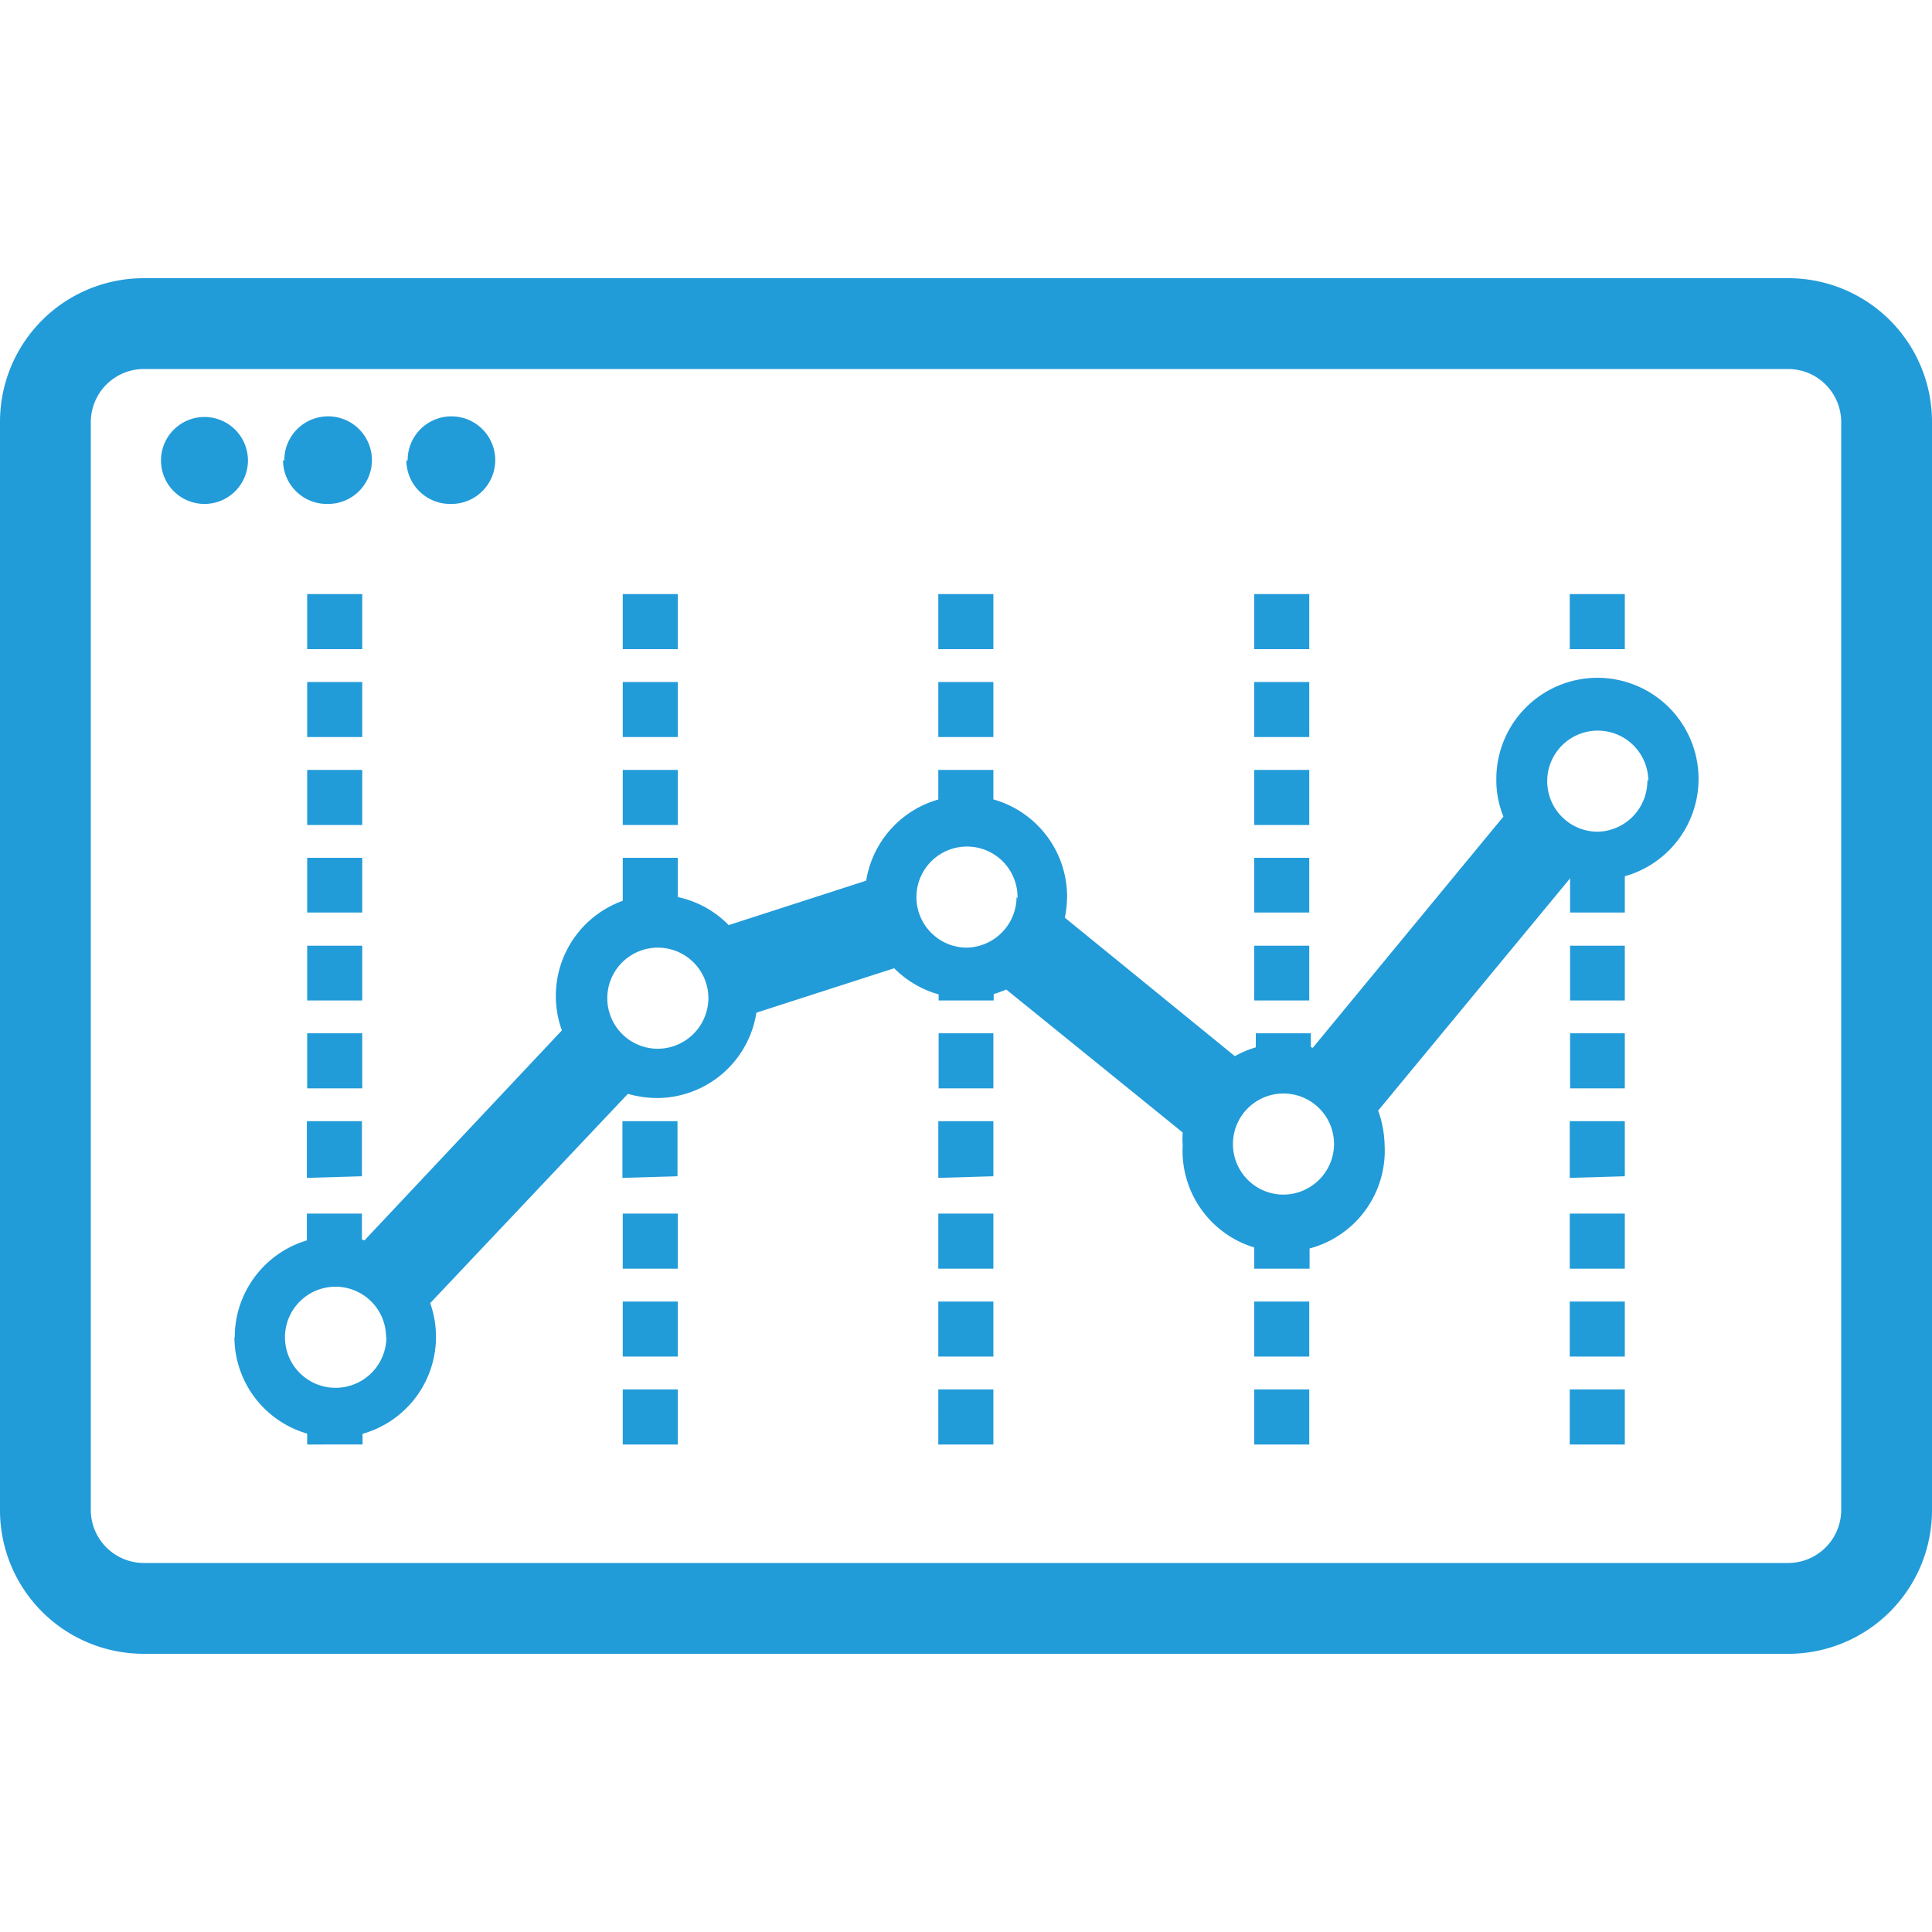 <svg id="圖層_1" data-name="圖層 1" xmlns="http://www.w3.org/2000/svg" viewBox="0 0 60 60"><defs><style>.cls-1{fill:#229bd9;fill-rule:evenodd;}</style></defs><g id="options_graph" data-name="options graph"><g id="window"><path id="window1" class="cls-1" d="M0,46.9V13.1A4.46,4.46,0,0,1,4.46,8.64H55.54A4.46,4.46,0,0,1,60,13.1V46.9a4.46,4.46,0,0,1-4.46,4.46H4.46A4.46,4.46,0,0,1,0,46.9Zm57.18,0V13.1a1.65,1.65,0,0,0-1.64-1.64H4.46A1.65,1.65,0,0,0,2.82,13.1V46.9a1.65,1.65,0,0,0,1.64,1.64H55.54A1.65,1.65,0,0,0,57.18,46.9Z"/><path id="window-actions" class="cls-1" d="M5,14.3a1.35,1.35,0,1,1,1.35,1.35A1.35,1.35,0,0,1,5,14.3Zm3.83,0a1.36,1.36,0,1,1,1.35,1.35A1.36,1.36,0,0,1,8.79,14.3Zm3.83,0A1.36,1.36,0,1,1,14,15.65,1.36,1.36,0,0,1,12.62,14.3Z"/></g><path id="lines" class="cls-1" d="M9.54,44.86V43.71a2.43,2.43,0,0,0,.89.17,2.31,2.31,0,0,0,.83-.15v1.13Zm9.8,0V43.15h1.71v1.71Zm9.8,0V43.15h1.71v1.71Zm9.81,0V43.15h1.71v1.71Zm9.8,0V43.15h1.71v1.71ZM19.34,42.13V40.42h1.71v1.71Zm9.8,0V40.42h1.71v1.71Zm9.81,0V40.42h1.71v1.71Zm9.8,0V40.42h1.71v1.71ZM19.34,39.4V37.69h1.71V39.4Zm9.8,0V37.69h1.71V39.4Zm9.81,0V37.73a2.48,2.48,0,0,0,1.72.05V39.4Zm9.8,0V37.69h1.71V39.4Zm-39.22,0V37.69h1.71v1.64h0a2.54,2.54,0,0,0-.83-.15A2.44,2.44,0,0,0,9.53,39.35Zm0-2.82V34.82h1.71v1.71Zm9.8,0V34.82h1.71v1.71Zm9.81,0V34.82h1.71v1.71Zm19.61,0V34.82h1.71v1.71ZM9.54,33.8V32.09h1.71V33.8Zm9.8,0v-.74a2.38,2.38,0,0,0,1.71.16v.58Zm9.81,0V32.09h1.7V33.8Zm19.61,0V32.09h1.7V33.8ZM39,33.39v-1.3h1.71v1.27h0a2.4,2.4,0,0,0-.8-.14A2.5,2.5,0,0,0,39,33.39ZM9.54,31.07v-1.7h1.71v1.7Zm19.61,0v-1a2.48,2.48,0,0,0,.86.16,2.38,2.38,0,0,0,.85-.16v1Zm9.8,0v-1.7h1.71v1.7Zm9.81,0v-1.7h1.7v1.7ZM9.54,28.34v-1.7h1.71v1.7Zm9.8,0v-1.7h1.71v1.7Zm19.61,0v-1.7h1.71v1.7Zm9.81,0v-1.7h1.7v1.7ZM9.54,25.62V23.91h1.71v1.71Zm9.8,0V23.91h1.71v1.71Zm9.8,0V23.91h1.71v1.71h-.16a2.26,2.26,0,0,0-.69-.11,2.33,2.33,0,0,0-.7.11Zm9.81,0V23.91h1.71v1.71ZM9.54,22.89V21.18h1.71v1.71Zm9.8,0V21.18h1.71v1.71Zm9.8,0V21.18h1.71v1.71Zm9.81,0V21.18h1.71v1.71Zm10.64-1a2.37,2.37,0,0,0-.84.16h0v-.85h1.71V22h0A2.29,2.29,0,0,0,49.59,21.86ZM9.54,20.16V18.45h1.71v1.71Zm9.8,0V18.45h1.71v1.71Zm9.8,0V18.45h1.71v1.71Zm9.81,0V18.45h1.71v1.71Zm9.8,0V18.45h1.71v1.71Z"/><path id="options" class="cls-1" d="M7.29,41.53a3.14,3.14,0,0,1,3.13-3.14,3.38,3.38,0,0,1,.9.13L17.45,32a3.14,3.14,0,0,1,2.95-4.21,3.12,3.12,0,0,1,2.23.94l4.27-1.38a3.14,3.14,0,0,1,6.24.48,3.62,3.62,0,0,1-.07.67l5.28,4.3h0a3.13,3.13,0,0,1,1.52-.4,3,3,0,0,1,.9.14l5.92-7.18a3,3,0,0,1-.22-1.16,3.14,3.14,0,1,1,3.13,3.13,3,3,0,0,1-.8-.1l-6,7.26h0A3.37,3.37,0,0,1,43,35.56a3.14,3.14,0,1,1-6.27,0,2.48,2.48,0,0,1,0-.39h0l-5.48-4.44A3.22,3.22,0,0,1,30,31a3.15,3.15,0,0,1-2.23-.93l-4.28,1.38A3.13,3.13,0,0,1,20.4,34.1a3.32,3.32,0,0,1-.9-.13l-6.14,6.5h0a3.13,3.13,0,1,1-6.08,1.07Zm4.7,0a1.57,1.57,0,1,0-1.57,1.57A1.58,1.58,0,0,0,12,41.53Zm29.44-6a1.57,1.57,0,1,0-1.57,1.57A1.58,1.58,0,0,0,41.43,35.56Zm-.68-3h0ZM22,31a1.57,1.57,0,1,0-1.57,1.57A1.58,1.58,0,0,0,22,31Zm1.52.49Zm8.08-3.59A1.57,1.57,0,1,0,30,29.43,1.58,1.58,0,0,0,31.57,27.86Zm19.59-3.64a1.57,1.57,0,1,0-1.57,1.57A1.58,1.58,0,0,0,51.16,24.22Z"/></g></svg>
